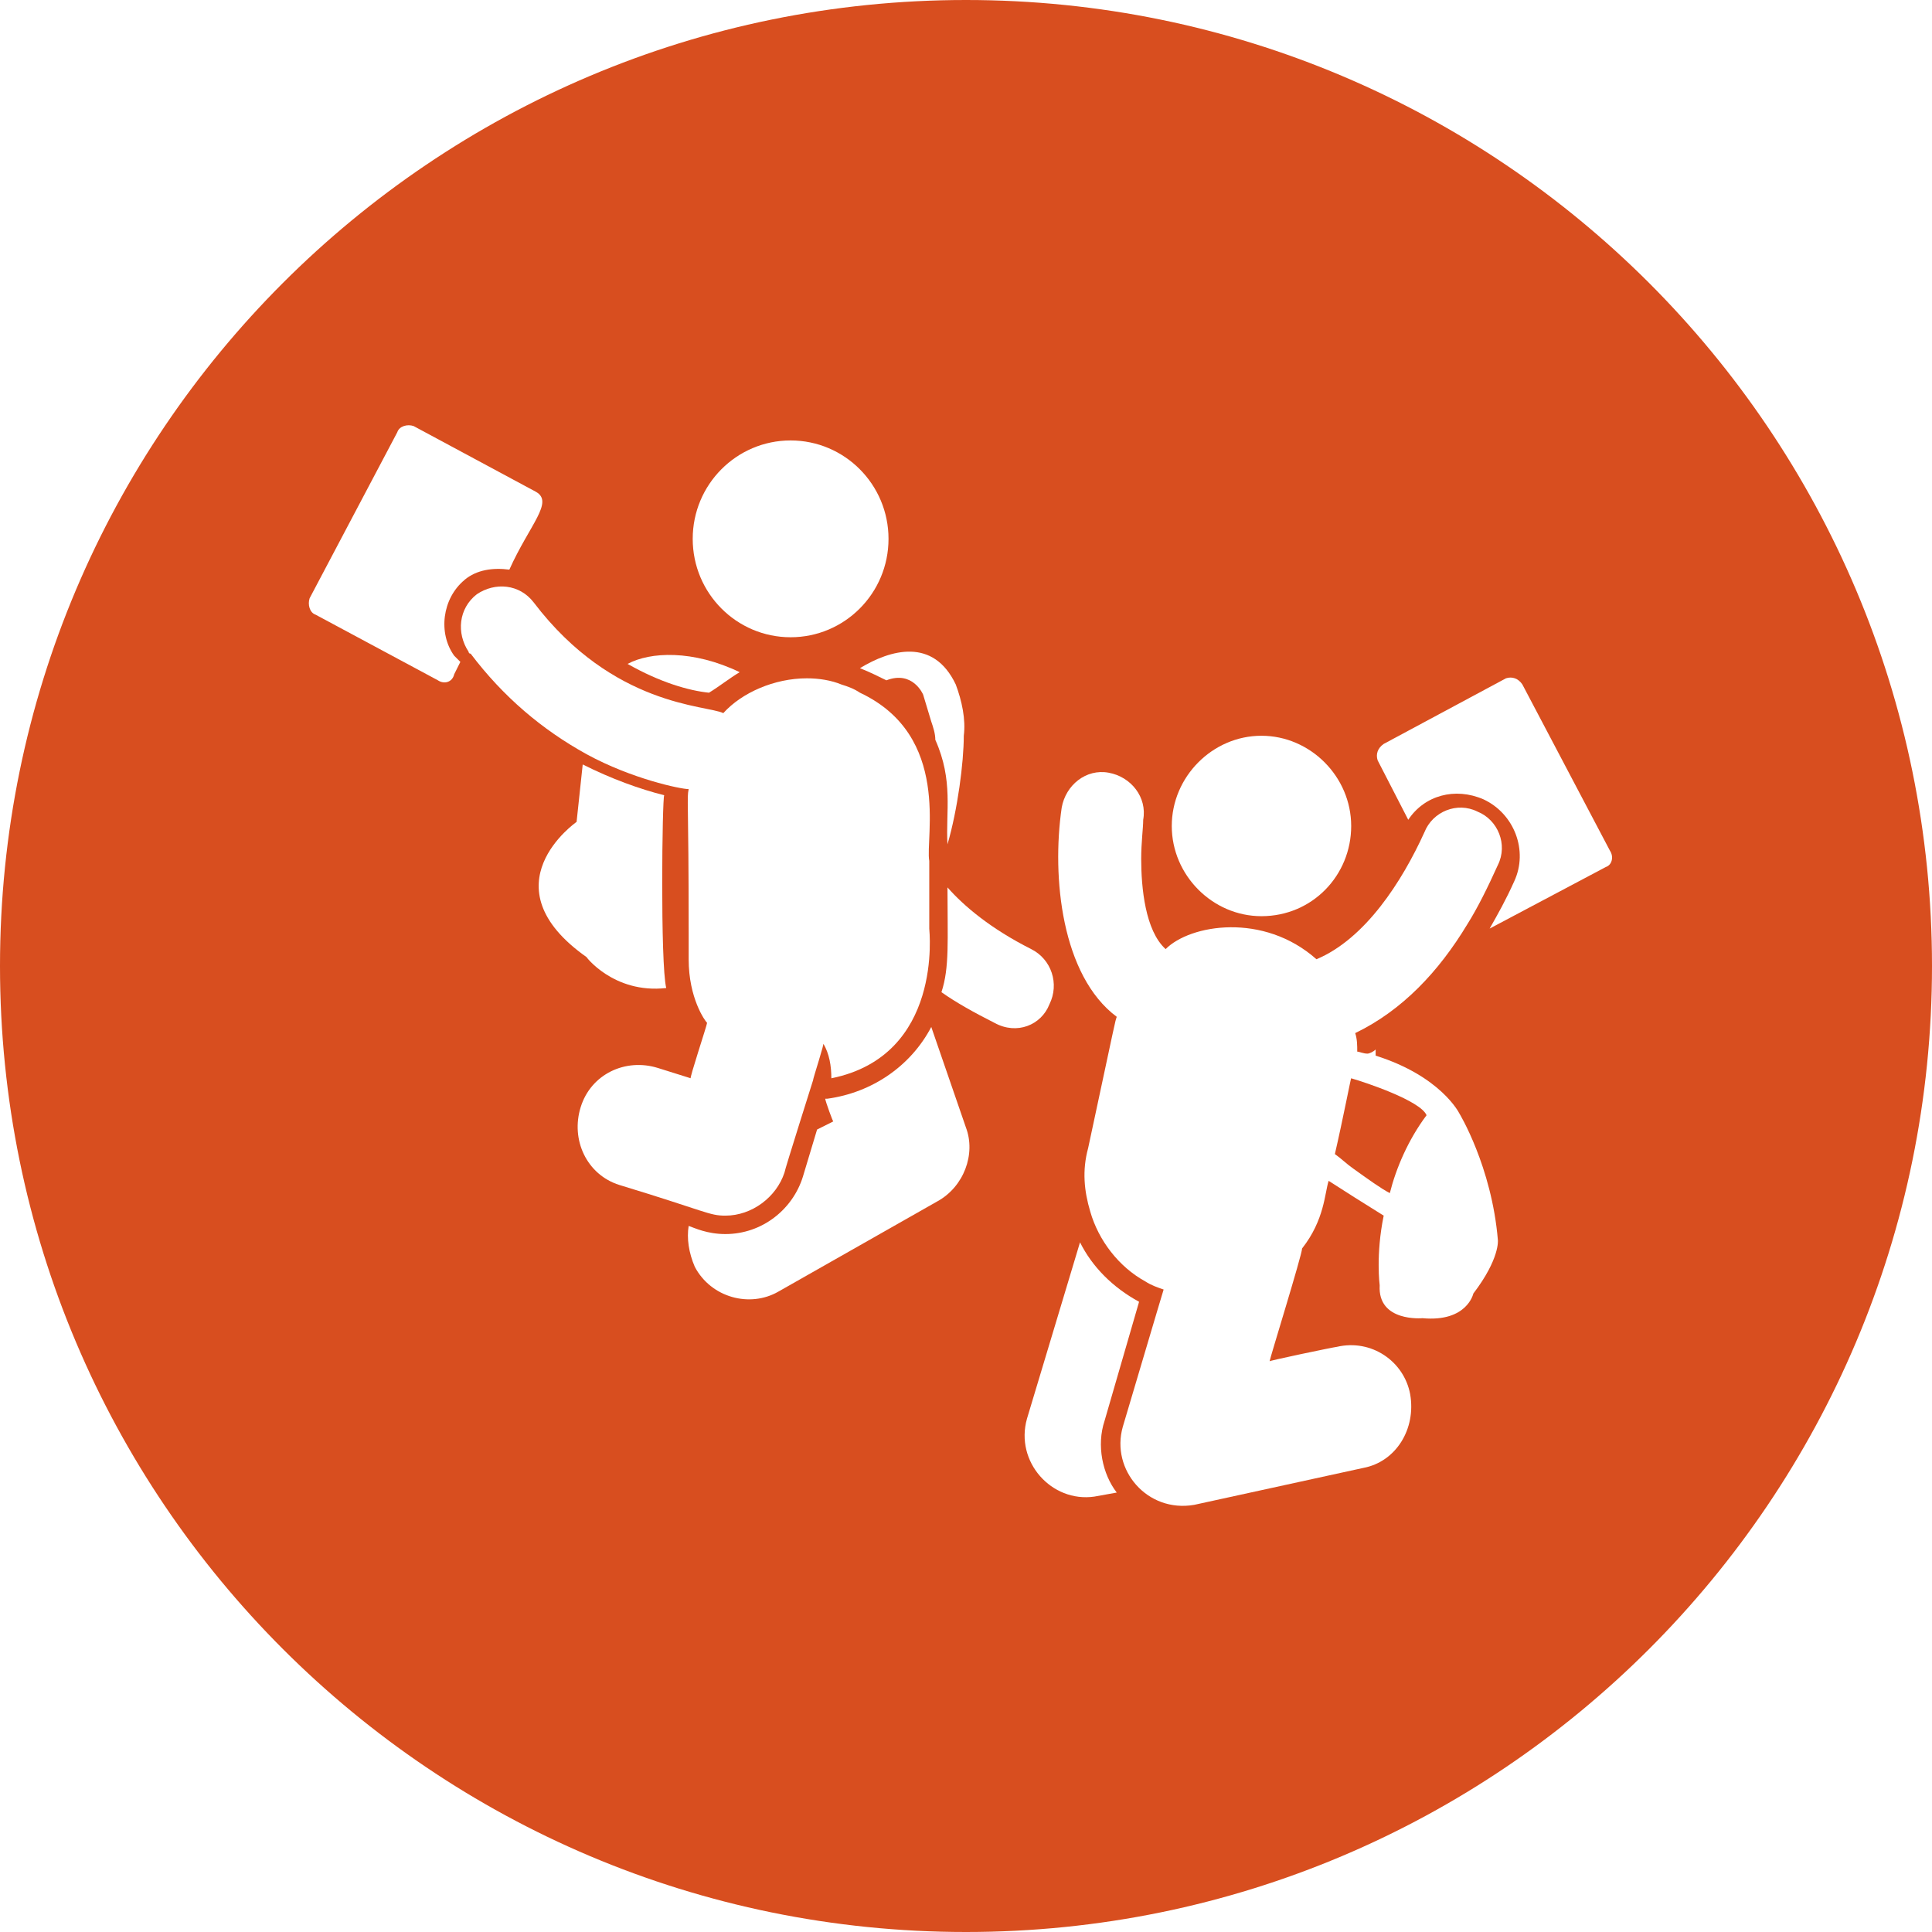 <svg xmlns="http://www.w3.org/2000/svg" xmlns:xlink="http://www.w3.org/1999/xlink" width="100" zoomAndPan="magnify" viewBox="0 0 75 75" height="100" preserveAspectRatio="xMidYMid meet" version="1.0"><defs><clipPath id="fe18c8741c"><path d="M 37.5 0 C 16.789 0 0 16.789 0 37.5 C 0 58.211 16.789 75 37.5 75 C 58.211 75 75 58.211 75 37.5 C 75 16.789 58.211 0 37.5 0 " clip-rule="nonzero"/></clipPath><clipPath id="fcb05b5eaa"><path d="M 39 48 L 45 48 L 45 58.504 L 39 58.504 Z M 39 48 " clip-rule="nonzero"/></clipPath><clipPath id="4ef7d08454"><path d="M 53 26 L 62.844 26 L 62.844 37 L 53 37 Z M 53 26 " clip-rule="nonzero"/></clipPath><clipPath id="30a3fb4017"><path d="M 11.844 16.504 L 22 16.504 L 22 27 L 11.844 27 Z M 11.844 16.504 " clip-rule="nonzero"/></clipPath><clipPath id="8a84ab56fb"><path d="M 41 29.23 L 59 29.23 L 59 58.461 L 41 58.461 Z M 41 29.23 " clip-rule="nonzero"/></clipPath></defs><rect x="-7.5" width="90" fill="#ffffff" y="-7.5" height="90" fill-opacity="1"/><rect x="-7.5" width="90" fill="#ffffff" y="-7.5" height="90" fill-opacity="1"/><g clip-path="url(#fe18c8741c)"><rect x="-7.5" width="90" fill="#d84e1f" y="-7.5" height="90" fill-opacity="1"/></g><g clip-path="url(#fcb05b5eaa)"><path fill="#ffffff" d="M 42.879 55.156 L 44.219 50.535 C 43.195 49.977 42.402 49.18 41.926 48.227 L 39.867 55.074 C 39.395 56.746 40.82 58.336 42.48 58.098 L 43.352 57.941 C 42.797 57.223 42.562 56.109 42.879 55.156 " fill-opacity="1" fill-rule="nonzero"/></g><g clip-path="url(#4ef7d08454)"><path fill="#ffffff" d="M 62.496 33.02 L 59.098 26.57 C 58.938 26.332 58.699 26.254 58.461 26.332 L 53.715 28.879 C 53.48 29.043 53.402 29.277 53.48 29.516 L 54.668 31.824 C 55.297 30.871 56.488 30.551 57.59 31.031 C 58.781 31.586 59.336 33.02 58.781 34.215 C 58.461 34.93 58.148 35.484 57.828 36.047 L 62.34 33.656 C 62.578 33.578 62.656 33.258 62.496 33.02 " fill-opacity="1" fill-rule="nonzero"/></g><g clip-path="url(#30a3fb4017)"><path fill="#ffffff" d="M 18.031 22.512 C 18.508 22.113 19.141 22.031 19.773 22.113 C 20.562 20.359 21.516 19.488 20.801 19.09 L 16.055 16.539 C 15.816 16.457 15.5 16.539 15.422 16.781 L 12.02 23.223 C 11.938 23.465 12.02 23.785 12.254 23.863 L 17 26.41 C 17.238 26.57 17.559 26.492 17.633 26.172 L 17.871 25.695 C 17.797 25.617 17.715 25.535 17.633 25.457 C 17 24.582 17.164 23.23 18.035 22.512 L 18.031 22.512 " fill-opacity="1" fill-rule="nonzero"/></g><path fill="#ffffff" d="M 25.863 38.355 C 25.629 37.398 25.707 30.949 25.785 30.871 C 24.836 30.633 23.73 30.234 22.621 29.676 L 22.383 31.906 C 22.383 31.906 18.824 34.375 22.777 37.16 C 22.699 37.082 23.805 38.59 25.863 38.355 " fill-opacity="1" fill-rule="nonzero"/><path fill="#ffffff" d="M 28.715 26.094 C 26.895 25.219 25.234 25.301 24.363 25.773 C 25.629 26.492 26.734 26.809 27.523 26.891 C 27.922 26.648 28.32 26.328 28.715 26.094 " fill-opacity="1" fill-rule="nonzero"/><path fill="#ffffff" d="M 40.738 38.988 C 41.133 38.195 40.82 37.238 40.031 36.844 C 38.449 36.047 37.414 35.168 36.781 34.449 C 36.781 36.52 36.863 37.555 36.547 38.516 C 37.102 38.91 37.816 39.309 38.605 39.707 C 39.477 40.188 40.426 39.789 40.738 38.988 " fill-opacity="1" fill-rule="nonzero"/><path fill="#ffffff" d="M 34.41 26.41 C 35.438 26.012 35.836 26.965 35.836 26.965 L 36.148 28 C 36.23 28.242 36.309 28.48 36.309 28.719 C 37.02 30.312 36.707 31.508 36.781 32.777 C 37.176 31.426 37.414 29.598 37.414 28.562 C 37.496 27.926 37.34 27.207 37.102 26.57 C 36.23 24.738 34.566 25.219 33.383 25.938 C 33.777 26.094 34.09 26.254 34.41 26.41 " fill-opacity="1" fill-rule="nonzero"/><path fill="#ffffff" d="M 36.152 39.867 C 35.359 41.379 33.859 42.414 32.117 42.652 L 32.035 42.652 C 32.035 42.73 32.352 43.609 32.352 43.531 L 31.719 43.848 L 31.168 45.68 C 30.773 46.953 29.582 47.906 28.16 47.906 C 27.449 47.906 26.973 47.672 26.734 47.59 C 26.656 48.07 26.734 48.625 26.973 49.18 C 27.605 50.375 29.109 50.777 30.215 50.141 L 36.387 46.637 C 37.414 46.074 37.891 44.801 37.496 43.766 L 36.152 39.867 " fill-opacity="1" fill-rule="nonzero"/><path fill="#ffffff" d="M 28.16 47.191 C 29.188 47.191 30.141 46.473 30.453 45.52 C 30.453 45.438 31.641 41.695 31.562 41.938 C 31.562 41.859 32.035 40.426 31.957 40.504 C 32.195 40.902 32.273 41.379 32.273 41.859 C 36.625 40.98 36.074 36.125 36.074 36.047 L 36.074 33.422 C 35.91 32.543 36.945 28.562 33.383 26.891 C 33.145 26.73 32.906 26.648 32.668 26.574 C 32.273 26.41 31.797 26.332 31.324 26.332 C 30.059 26.332 28.793 26.891 28.078 27.684 C 27.449 27.367 23.805 27.445 20.719 23.387 C 20.168 22.668 19.219 22.59 18.508 23.07 C 17.797 23.625 17.715 24.582 18.191 25.301 C 18.191 25.301 18.191 25.375 18.27 25.375 C 19.535 27.047 21.039 28.324 22.777 29.281 C 24.52 30.234 26.422 30.633 26.734 30.633 C 26.656 31.031 26.734 30.949 26.734 36.203 L 26.734 37.238 C 26.734 38.754 27.367 39.629 27.449 39.707 C 27.449 39.789 26.734 41.938 26.816 41.859 L 25.547 41.461 C 24.281 41.062 22.938 41.699 22.543 42.977 C 22.145 44.246 22.777 45.602 24.043 46 C 27.449 47.035 27.523 47.191 28.16 47.191 " fill-opacity="1" fill-rule="nonzero"/><path fill="#ffffff" d="M 34.492 20.918 C 34.492 23.031 32.789 24.738 30.691 24.738 C 28.594 24.738 26.891 23.031 26.891 20.918 C 26.891 18.809 28.594 17.098 30.691 17.098 C 32.789 17.098 34.492 18.809 34.492 20.918 " fill-opacity="1" fill-rule="nonzero"/><path fill="#ffffff" d="M 48.969 35.566 C 50.949 35.566 52.453 33.977 52.453 32.066 C 52.453 30.152 50.867 28.562 48.969 28.562 C 47.07 28.562 45.488 30.152 45.488 32.066 C 45.488 33.977 47.07 35.566 48.969 35.566 " fill-opacity="1" fill-rule="nonzero"/><g clip-path="url(#8a84ab56fb)"><path fill="#ffffff" d="M 53.953 46.316 C 53.633 46.156 53.082 45.758 52.531 45.363 C 52.293 45.199 52.055 44.965 51.82 44.801 C 52.133 43.449 52.453 41.777 52.453 41.859 C 53.004 42.016 55.145 42.73 55.379 43.293 C 54.664 44.246 54.191 45.363 53.953 46.316 Z M 56.645 43.211 C 56.645 43.211 55.934 41.777 53.402 40.98 L 53.402 40.742 C 53.32 40.824 53.164 40.902 53.082 40.902 C 52.926 40.902 52.766 40.824 52.688 40.824 C 52.688 40.586 52.688 40.344 52.609 40.105 C 54.43 39.227 55.852 37.719 56.957 35.887 C 57.359 35.25 57.75 34.457 58.148 33.578 C 58.543 32.785 58.148 31.824 57.359 31.508 C 56.566 31.109 55.613 31.508 55.297 32.305 C 54.43 34.215 53 36.445 51.105 37.238 C 49.047 35.41 46.199 35.887 45.25 36.844 C 44.457 36.129 44.301 34.457 44.301 33.34 C 44.301 32.703 44.379 32.145 44.379 31.824 C 44.539 30.949 43.906 30.152 43.035 29.996 C 42.164 29.836 41.371 30.473 41.215 31.352 C 40.82 34.059 41.215 37.879 43.352 39.473 C 43.273 39.707 43.352 39.391 42.242 44.566 C 42.004 45.438 42.086 46.238 42.324 47.035 C 42.641 48.145 43.43 49.18 44.457 49.742 C 44.695 49.898 44.934 49.977 45.172 50.059 L 44.934 50.852 L 43.586 55.391 C 43.113 57.062 44.539 58.734 46.359 58.418 L 52.926 56.984 C 54.191 56.746 54.98 55.473 54.742 54.121 C 54.504 52.848 53.242 51.969 51.895 52.285 C 51.82 52.285 49.125 52.848 49.285 52.848 C 49.285 52.766 50.547 48.707 50.547 48.465 C 51.422 47.352 51.422 46.316 51.578 45.84 C 52.453 46.398 52.688 46.555 53.715 47.191 C 53.402 48.707 53.559 49.898 53.559 49.898 C 53.477 51.332 55.219 51.172 55.219 51.172 C 56.957 51.332 57.195 50.215 57.195 50.215 C 58.227 48.863 58.148 48.145 58.148 48.145 C 57.91 45.281 56.645 43.211 56.645 43.211 " fill-opacity="1" fill-rule="nonzero"/></g></svg>